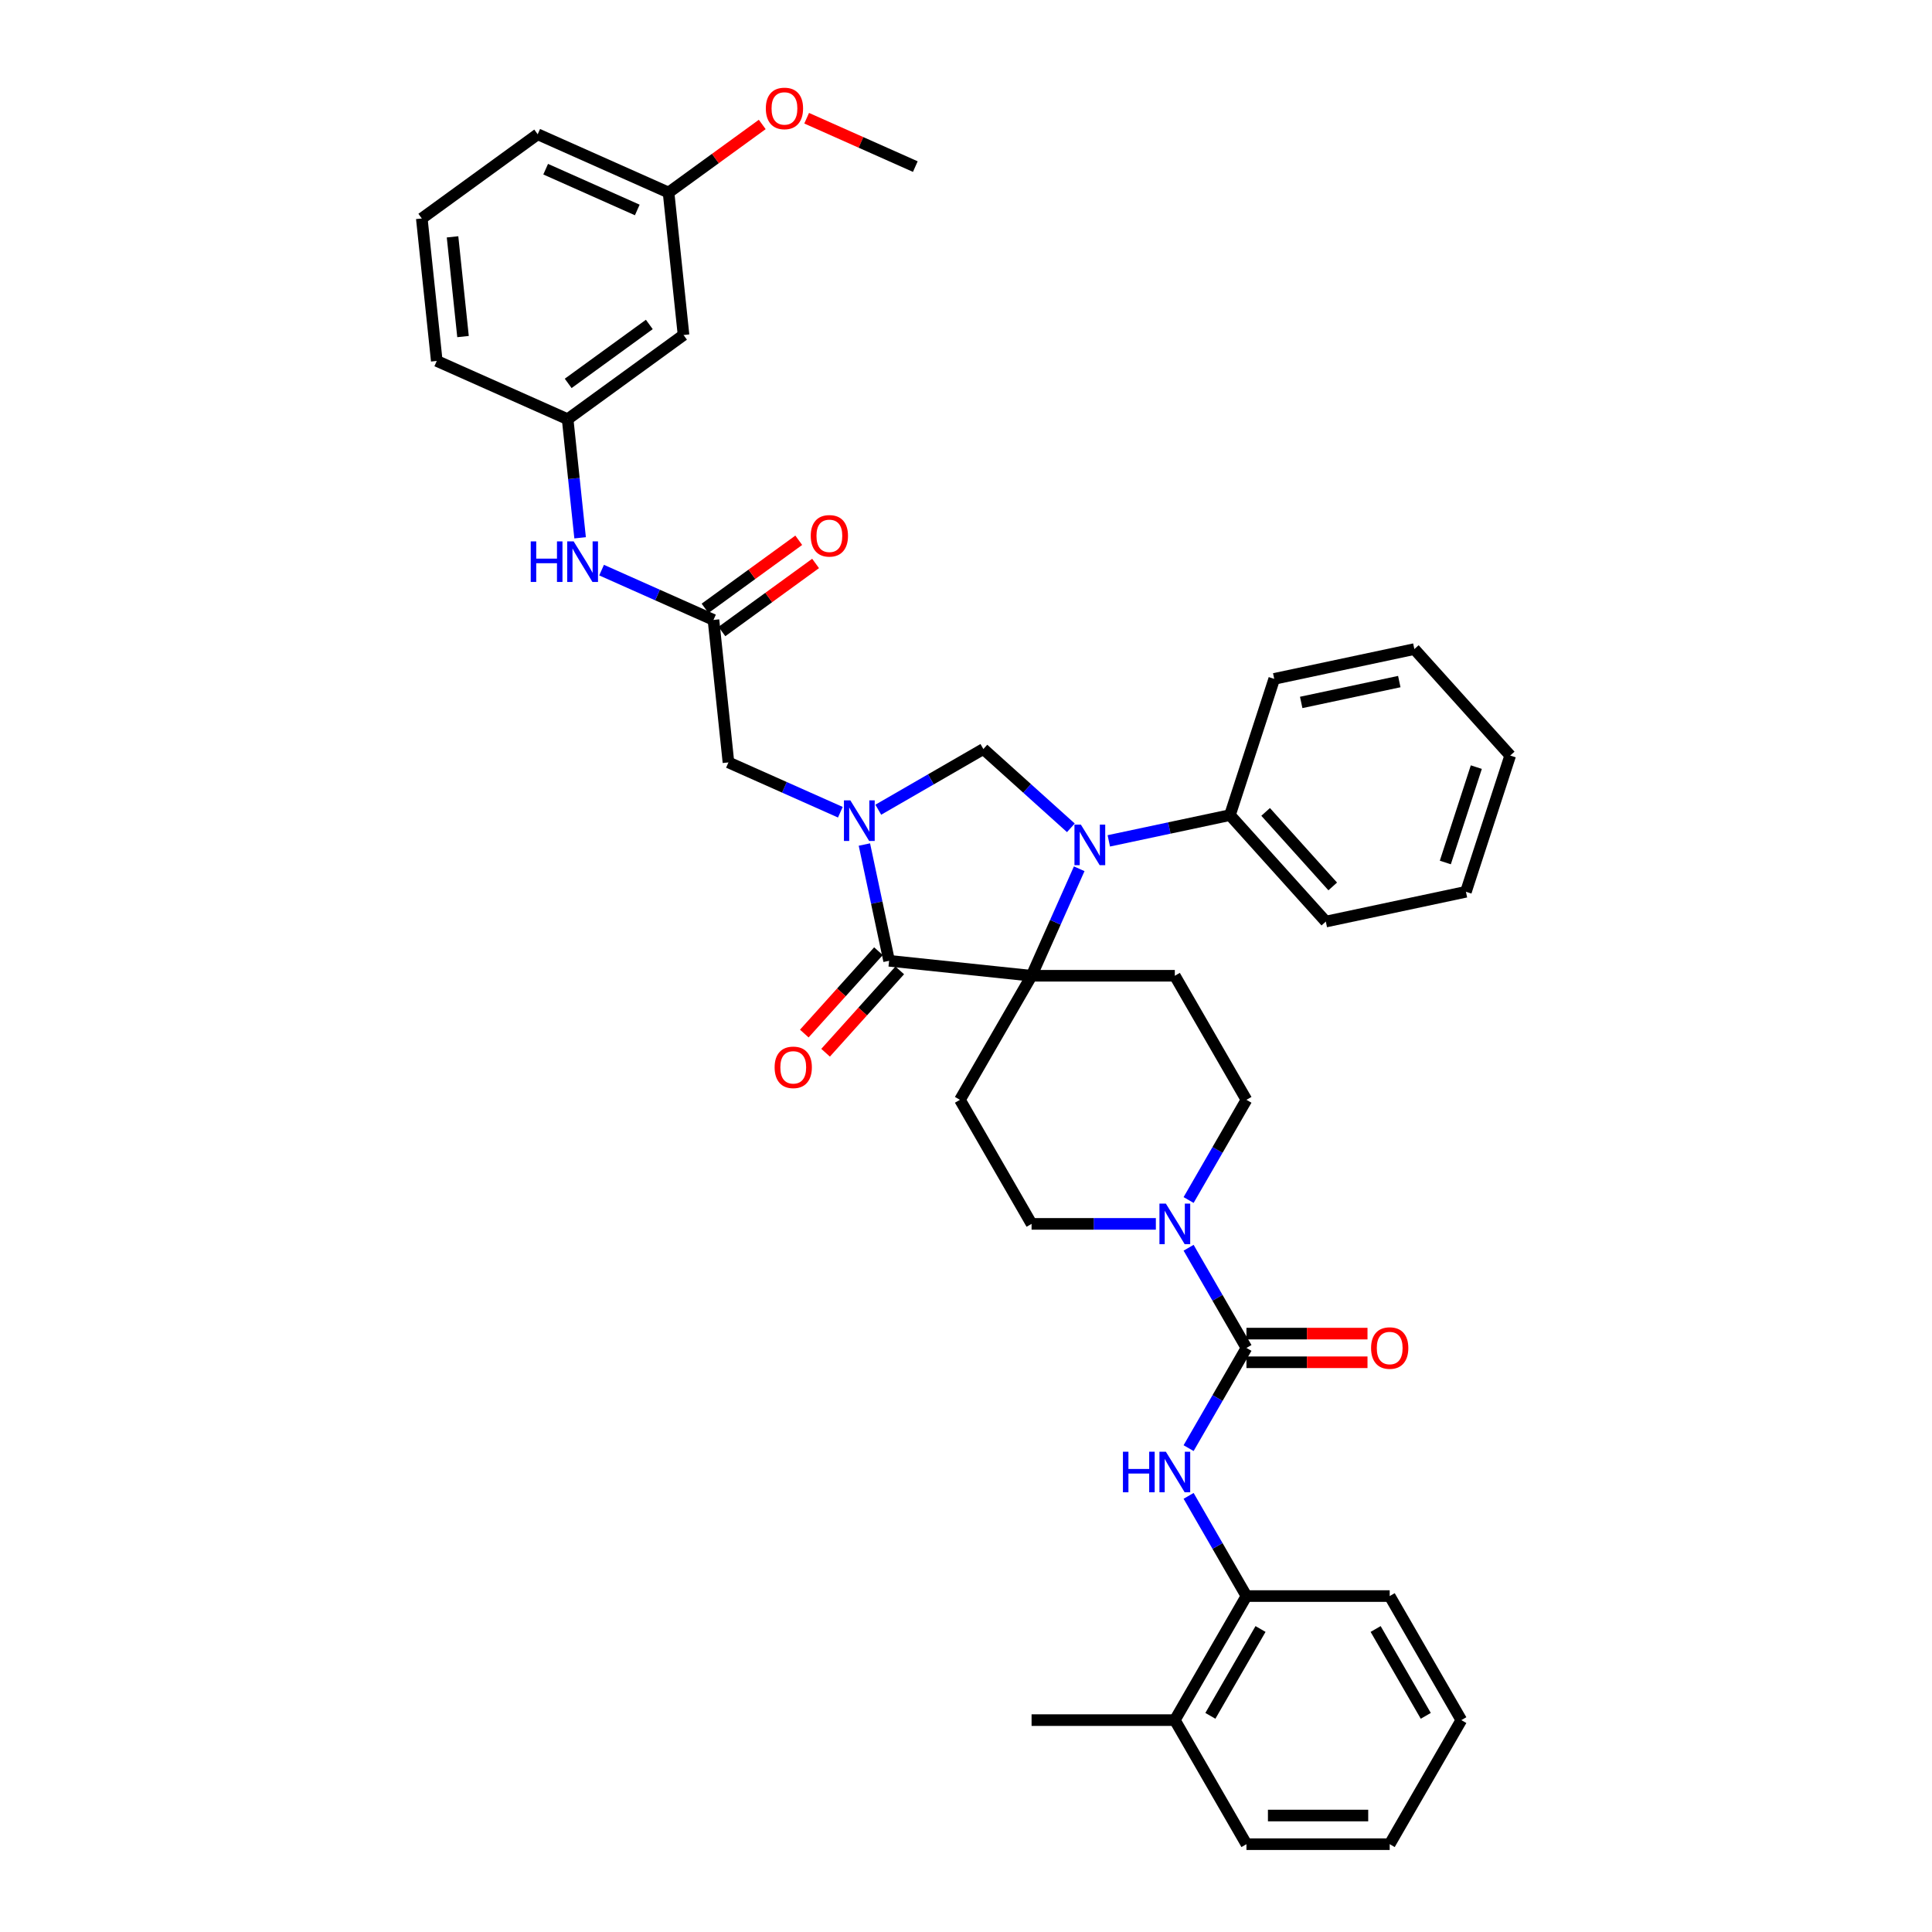 <?xml version='1.0' encoding='iso-8859-1'?>
<svg version='1.1' baseProfile='full'
              xmlns='http://www.w3.org/2000/svg'
                      xmlns:rdkit='http://www.rdkit.org/xml'
                      xmlns:xlink='http://www.w3.org/1999/xlink'
                  xml:space='preserve'
width='1000px' height='1000px' viewBox='0 0 1000 1000'>
<!-- END OF HEADER -->
<rect style='opacity:1.0;fill:#FFFFFF;stroke:none' width='1000' height='1000' x='0' y='0'> </rect>
<path class='bond-0' d='M 645.16,826.119 L 608.087,890.332' style='fill:none;fill-rule:evenodd;stroke:#000000;stroke-width:6px;stroke-linecap:butt;stroke-linejoin:miter;stroke-opacity:1' />
<path class='bond-0' d='M 652.442,843.166 L 626.49,888.115' style='fill:none;fill-rule:evenodd;stroke:#000000;stroke-width:6px;stroke-linecap:butt;stroke-linejoin:miter;stroke-opacity:1' />
<path class='bond-1' d='M 645.16,826.119 L 719.307,826.119' style='fill:none;fill-rule:evenodd;stroke:#000000;stroke-width:6px;stroke-linecap:butt;stroke-linejoin:miter;stroke-opacity:1' />
<path class='bond-2' d='M 645.16,826.119 L 630.19,800.189' style='fill:none;fill-rule:evenodd;stroke:#000000;stroke-width:6px;stroke-linecap:butt;stroke-linejoin:miter;stroke-opacity:1' />
<path class='bond-2' d='M 630.19,800.189 L 615.219,774.259' style='fill:none;fill-rule:evenodd;stroke:#0000FF;stroke-width:6px;stroke-linecap:butt;stroke-linejoin:miter;stroke-opacity:1' />
<path class='bond-3' d='M 615.219,621.127 L 630.19,595.197' style='fill:none;fill-rule:evenodd;stroke:#0000FF;stroke-width:6px;stroke-linecap:butt;stroke-linejoin:miter;stroke-opacity:1' />
<path class='bond-3' d='M 630.19,595.197 L 645.16,569.267' style='fill:none;fill-rule:evenodd;stroke:#000000;stroke-width:6px;stroke-linecap:butt;stroke-linejoin:miter;stroke-opacity:1' />
<path class='bond-4' d='M 615.219,645.833 L 630.19,671.763' style='fill:none;fill-rule:evenodd;stroke:#0000FF;stroke-width:6px;stroke-linecap:butt;stroke-linejoin:miter;stroke-opacity:1' />
<path class='bond-4' d='M 630.19,671.763 L 645.16,697.693' style='fill:none;fill-rule:evenodd;stroke:#000000;stroke-width:6px;stroke-linecap:butt;stroke-linejoin:miter;stroke-opacity:1' />
<path class='bond-5' d='M 598.27,633.48 L 566.105,633.48' style='fill:none;fill-rule:evenodd;stroke:#0000FF;stroke-width:6px;stroke-linecap:butt;stroke-linejoin:miter;stroke-opacity:1' />
<path class='bond-5' d='M 566.105,633.48 L 533.94,633.48' style='fill:none;fill-rule:evenodd;stroke:#000000;stroke-width:6px;stroke-linecap:butt;stroke-linejoin:miter;stroke-opacity:1' />
<path class='bond-6' d='M 645.16,697.693 L 630.19,723.623' style='fill:none;fill-rule:evenodd;stroke:#000000;stroke-width:6px;stroke-linecap:butt;stroke-linejoin:miter;stroke-opacity:1' />
<path class='bond-6' d='M 630.19,723.623 L 615.219,749.553' style='fill:none;fill-rule:evenodd;stroke:#0000FF;stroke-width:6px;stroke-linecap:butt;stroke-linejoin:miter;stroke-opacity:1' />
<path class='bond-7' d='M 645.16,705.108 L 676.487,705.108' style='fill:none;fill-rule:evenodd;stroke:#000000;stroke-width:6px;stroke-linecap:butt;stroke-linejoin:miter;stroke-opacity:1' />
<path class='bond-7' d='M 676.487,705.108 L 707.814,705.108' style='fill:none;fill-rule:evenodd;stroke:#FF0000;stroke-width:6px;stroke-linecap:butt;stroke-linejoin:miter;stroke-opacity:1' />
<path class='bond-7' d='M 645.16,690.278 L 676.487,690.278' style='fill:none;fill-rule:evenodd;stroke:#000000;stroke-width:6px;stroke-linecap:butt;stroke-linejoin:miter;stroke-opacity:1' />
<path class='bond-7' d='M 676.487,690.278 L 707.814,690.278' style='fill:none;fill-rule:evenodd;stroke:#FF0000;stroke-width:6px;stroke-linecap:butt;stroke-linejoin:miter;stroke-opacity:1' />
<path class='bond-8' d='M 608.087,890.332 L 533.94,890.332' style='fill:none;fill-rule:evenodd;stroke:#000000;stroke-width:6px;stroke-linecap:butt;stroke-linejoin:miter;stroke-opacity:1' />
<path class='bond-9' d='M 608.087,890.332 L 645.16,954.545' style='fill:none;fill-rule:evenodd;stroke:#000000;stroke-width:6px;stroke-linecap:butt;stroke-linejoin:miter;stroke-opacity:1' />
<path class='bond-10' d='M 719.307,826.119 L 756.381,890.332' style='fill:none;fill-rule:evenodd;stroke:#000000;stroke-width:6px;stroke-linecap:butt;stroke-linejoin:miter;stroke-opacity:1' />
<path class='bond-10' d='M 712.026,843.166 L 737.977,888.115' style='fill:none;fill-rule:evenodd;stroke:#000000;stroke-width:6px;stroke-linecap:butt;stroke-linejoin:miter;stroke-opacity:1' />
<path class='bond-11' d='M 353.795,173.396 L 293.809,216.978' style='fill:none;fill-rule:evenodd;stroke:#000000;stroke-width:6px;stroke-linecap:butt;stroke-linejoin:miter;stroke-opacity:1' />
<path class='bond-11' d='M 336.081,167.936 L 294.09,198.444' style='fill:none;fill-rule:evenodd;stroke:#000000;stroke-width:6px;stroke-linecap:butt;stroke-linejoin:miter;stroke-opacity:1' />
<path class='bond-12' d='M 353.795,173.396 L 346.045,99.655' style='fill:none;fill-rule:evenodd;stroke:#000000;stroke-width:6px;stroke-linecap:butt;stroke-linejoin:miter;stroke-opacity:1' />
<path class='bond-13' d='M 369.296,320.877 L 340.336,307.983' style='fill:none;fill-rule:evenodd;stroke:#000000;stroke-width:6px;stroke-linecap:butt;stroke-linejoin:miter;stroke-opacity:1' />
<path class='bond-13' d='M 340.336,307.983 L 311.376,295.09' style='fill:none;fill-rule:evenodd;stroke:#0000FF;stroke-width:6px;stroke-linecap:butt;stroke-linejoin:miter;stroke-opacity:1' />
<path class='bond-14' d='M 373.654,326.876 L 397.901,309.26' style='fill:none;fill-rule:evenodd;stroke:#000000;stroke-width:6px;stroke-linecap:butt;stroke-linejoin:miter;stroke-opacity:1' />
<path class='bond-14' d='M 397.901,309.26 L 422.148,291.643' style='fill:none;fill-rule:evenodd;stroke:#FF0000;stroke-width:6px;stroke-linecap:butt;stroke-linejoin:miter;stroke-opacity:1' />
<path class='bond-14' d='M 364.938,314.879 L 389.184,297.262' style='fill:none;fill-rule:evenodd;stroke:#000000;stroke-width:6px;stroke-linecap:butt;stroke-linejoin:miter;stroke-opacity:1' />
<path class='bond-14' d='M 389.184,297.262 L 413.431,279.646' style='fill:none;fill-rule:evenodd;stroke:#FF0000;stroke-width:6px;stroke-linecap:butt;stroke-linejoin:miter;stroke-opacity:1' />
<path class='bond-15' d='M 369.296,320.877 L 377.046,394.618' style='fill:none;fill-rule:evenodd;stroke:#000000;stroke-width:6px;stroke-linecap:butt;stroke-linejoin:miter;stroke-opacity:1' />
<path class='bond-16' d='M 300.261,278.366 L 297.035,247.672' style='fill:none;fill-rule:evenodd;stroke:#0000FF;stroke-width:6px;stroke-linecap:butt;stroke-linejoin:miter;stroke-opacity:1' />
<path class='bond-16' d='M 297.035,247.672 L 293.809,216.978' style='fill:none;fill-rule:evenodd;stroke:#000000;stroke-width:6px;stroke-linecap:butt;stroke-linejoin:miter;stroke-opacity:1' />
<path class='bond-17' d='M 293.809,216.978 L 226.072,186.82' style='fill:none;fill-rule:evenodd;stroke:#000000;stroke-width:6px;stroke-linecap:butt;stroke-linejoin:miter;stroke-opacity:1' />
<path class='bond-18' d='M 645.16,569.267 L 608.087,505.053' style='fill:none;fill-rule:evenodd;stroke:#000000;stroke-width:6px;stroke-linecap:butt;stroke-linejoin:miter;stroke-opacity:1' />
<path class='bond-19' d='M 608.087,505.053 L 533.94,505.053' style='fill:none;fill-rule:evenodd;stroke:#000000;stroke-width:6px;stroke-linecap:butt;stroke-linejoin:miter;stroke-opacity:1' />
<path class='bond-20' d='M 533.94,505.053 L 496.866,569.267' style='fill:none;fill-rule:evenodd;stroke:#000000;stroke-width:6px;stroke-linecap:butt;stroke-linejoin:miter;stroke-opacity:1' />
<path class='bond-21' d='M 533.94,505.053 L 460.199,497.303' style='fill:none;fill-rule:evenodd;stroke:#000000;stroke-width:6px;stroke-linecap:butt;stroke-linejoin:miter;stroke-opacity:1' />
<path class='bond-22' d='M 533.94,505.053 L 546.269,477.362' style='fill:none;fill-rule:evenodd;stroke:#000000;stroke-width:6px;stroke-linecap:butt;stroke-linejoin:miter;stroke-opacity:1' />
<path class='bond-22' d='M 546.269,477.362 L 558.598,449.67' style='fill:none;fill-rule:evenodd;stroke:#0000FF;stroke-width:6px;stroke-linecap:butt;stroke-linejoin:miter;stroke-opacity:1' />
<path class='bond-23' d='M 496.866,569.267 L 533.94,633.48' style='fill:none;fill-rule:evenodd;stroke:#000000;stroke-width:6px;stroke-linecap:butt;stroke-linejoin:miter;stroke-opacity:1' />
<path class='bond-24' d='M 508.996,387.703 L 481.798,403.406' style='fill:none;fill-rule:evenodd;stroke:#000000;stroke-width:6px;stroke-linecap:butt;stroke-linejoin:miter;stroke-opacity:1' />
<path class='bond-24' d='M 481.798,403.406 L 454.6,419.108' style='fill:none;fill-rule:evenodd;stroke:#0000FF;stroke-width:6px;stroke-linecap:butt;stroke-linejoin:miter;stroke-opacity:1' />
<path class='bond-25' d='M 508.996,387.703 L 531.639,408.09' style='fill:none;fill-rule:evenodd;stroke:#000000;stroke-width:6px;stroke-linecap:butt;stroke-linejoin:miter;stroke-opacity:1' />
<path class='bond-25' d='M 531.639,408.09 L 554.281,428.477' style='fill:none;fill-rule:evenodd;stroke:#0000FF;stroke-width:6px;stroke-linecap:butt;stroke-linejoin:miter;stroke-opacity:1' />
<path class='bond-26' d='M 447.409,437.129 L 453.804,467.216' style='fill:none;fill-rule:evenodd;stroke:#0000FF;stroke-width:6px;stroke-linecap:butt;stroke-linejoin:miter;stroke-opacity:1' />
<path class='bond-26' d='M 453.804,467.216 L 460.199,497.303' style='fill:none;fill-rule:evenodd;stroke:#000000;stroke-width:6px;stroke-linecap:butt;stroke-linejoin:miter;stroke-opacity:1' />
<path class='bond-27' d='M 434.966,420.405 L 406.006,407.512' style='fill:none;fill-rule:evenodd;stroke:#0000FF;stroke-width:6px;stroke-linecap:butt;stroke-linejoin:miter;stroke-opacity:1' />
<path class='bond-27' d='M 406.006,407.512 L 377.046,394.618' style='fill:none;fill-rule:evenodd;stroke:#000000;stroke-width:6px;stroke-linecap:butt;stroke-linejoin:miter;stroke-opacity:1' />
<path class='bond-28' d='M 454.689,492.342 L 435.497,513.657' style='fill:none;fill-rule:evenodd;stroke:#000000;stroke-width:6px;stroke-linecap:butt;stroke-linejoin:miter;stroke-opacity:1' />
<path class='bond-28' d='M 435.497,513.657 L 416.304,534.972' style='fill:none;fill-rule:evenodd;stroke:#FF0000;stroke-width:6px;stroke-linecap:butt;stroke-linejoin:miter;stroke-opacity:1' />
<path class='bond-28' d='M 465.709,502.264 L 446.517,523.58' style='fill:none;fill-rule:evenodd;stroke:#000000;stroke-width:6px;stroke-linecap:butt;stroke-linejoin:miter;stroke-opacity:1' />
<path class='bond-28' d='M 446.517,523.58 L 427.325,544.895' style='fill:none;fill-rule:evenodd;stroke:#FF0000;stroke-width:6px;stroke-linecap:butt;stroke-linejoin:miter;stroke-opacity:1' />
<path class='bond-29' d='M 573.915,435.23 L 605.27,428.565' style='fill:none;fill-rule:evenodd;stroke:#0000FF;stroke-width:6px;stroke-linecap:butt;stroke-linejoin:miter;stroke-opacity:1' />
<path class='bond-29' d='M 605.27,428.565 L 636.625,421.901' style='fill:none;fill-rule:evenodd;stroke:#000000;stroke-width:6px;stroke-linecap:butt;stroke-linejoin:miter;stroke-opacity:1' />
<path class='bond-30' d='M 636.625,421.901 L 686.239,477.003' style='fill:none;fill-rule:evenodd;stroke:#000000;stroke-width:6px;stroke-linecap:butt;stroke-linejoin:miter;stroke-opacity:1' />
<path class='bond-30' d='M 655.087,420.243 L 689.817,458.815' style='fill:none;fill-rule:evenodd;stroke:#000000;stroke-width:6px;stroke-linecap:butt;stroke-linejoin:miter;stroke-opacity:1' />
<path class='bond-31' d='M 636.625,421.901 L 659.538,351.383' style='fill:none;fill-rule:evenodd;stroke:#000000;stroke-width:6px;stroke-linecap:butt;stroke-linejoin:miter;stroke-opacity:1' />
<path class='bond-32' d='M 686.239,477.003 L 758.766,461.587' style='fill:none;fill-rule:evenodd;stroke:#000000;stroke-width:6px;stroke-linecap:butt;stroke-linejoin:miter;stroke-opacity:1' />
<path class='bond-33' d='M 758.766,461.587 L 781.678,391.069' style='fill:none;fill-rule:evenodd;stroke:#000000;stroke-width:6px;stroke-linecap:butt;stroke-linejoin:miter;stroke-opacity:1' />
<path class='bond-33' d='M 748.099,446.426 L 764.138,397.064' style='fill:none;fill-rule:evenodd;stroke:#000000;stroke-width:6px;stroke-linecap:butt;stroke-linejoin:miter;stroke-opacity:1' />
<path class='bond-34' d='M 781.678,391.069 L 732.064,335.967' style='fill:none;fill-rule:evenodd;stroke:#000000;stroke-width:6px;stroke-linecap:butt;stroke-linejoin:miter;stroke-opacity:1' />
<path class='bond-35' d='M 732.064,335.967 L 659.538,351.383' style='fill:none;fill-rule:evenodd;stroke:#000000;stroke-width:6px;stroke-linecap:butt;stroke-linejoin:miter;stroke-opacity:1' />
<path class='bond-35' d='M 724.268,352.785 L 673.5,363.576' style='fill:none;fill-rule:evenodd;stroke:#000000;stroke-width:6px;stroke-linecap:butt;stroke-linejoin:miter;stroke-opacity:1' />
<path class='bond-36' d='M 346.045,99.655 L 370.291,82.039' style='fill:none;fill-rule:evenodd;stroke:#000000;stroke-width:6px;stroke-linecap:butt;stroke-linejoin:miter;stroke-opacity:1' />
<path class='bond-36' d='M 370.291,82.039 L 394.538,64.422' style='fill:none;fill-rule:evenodd;stroke:#FF0000;stroke-width:6px;stroke-linecap:butt;stroke-linejoin:miter;stroke-opacity:1' />
<path class='bond-37' d='M 346.045,99.655 L 278.308,69.497' style='fill:none;fill-rule:evenodd;stroke:#000000;stroke-width:6px;stroke-linecap:butt;stroke-linejoin:miter;stroke-opacity:1' />
<path class='bond-37' d='M 329.852,108.678 L 282.437,87.568' style='fill:none;fill-rule:evenodd;stroke:#000000;stroke-width:6px;stroke-linecap:butt;stroke-linejoin:miter;stroke-opacity:1' />
<path class='bond-38' d='M 417.524,61.189 L 445.645,73.71' style='fill:none;fill-rule:evenodd;stroke:#FF0000;stroke-width:6px;stroke-linecap:butt;stroke-linejoin:miter;stroke-opacity:1' />
<path class='bond-38' d='M 445.645,73.71 L 473.767,86.231' style='fill:none;fill-rule:evenodd;stroke:#000000;stroke-width:6px;stroke-linecap:butt;stroke-linejoin:miter;stroke-opacity:1' />
<path class='bond-39' d='M 218.322,113.079 L 278.308,69.497' style='fill:none;fill-rule:evenodd;stroke:#000000;stroke-width:6px;stroke-linecap:butt;stroke-linejoin:miter;stroke-opacity:1' />
<path class='bond-40' d='M 218.322,113.079 L 226.072,186.82' style='fill:none;fill-rule:evenodd;stroke:#000000;stroke-width:6px;stroke-linecap:butt;stroke-linejoin:miter;stroke-opacity:1' />
<path class='bond-40' d='M 234.233,122.59 L 239.658,174.209' style='fill:none;fill-rule:evenodd;stroke:#000000;stroke-width:6px;stroke-linecap:butt;stroke-linejoin:miter;stroke-opacity:1' />
<path class='bond-41' d='M 645.16,954.545 L 719.307,954.545' style='fill:none;fill-rule:evenodd;stroke:#000000;stroke-width:6px;stroke-linecap:butt;stroke-linejoin:miter;stroke-opacity:1' />
<path class='bond-41' d='M 656.282,939.716 L 708.185,939.716' style='fill:none;fill-rule:evenodd;stroke:#000000;stroke-width:6px;stroke-linecap:butt;stroke-linejoin:miter;stroke-opacity:1' />
<path class='bond-42' d='M 719.307,954.545 L 756.381,890.332' style='fill:none;fill-rule:evenodd;stroke:#000000;stroke-width:6px;stroke-linecap:butt;stroke-linejoin:miter;stroke-opacity:1' />
<path  class='atom-1' d='M 603.445 622.98
L 610.326 634.103
Q 611.008 635.2, 612.106 637.187
Q 613.203 639.174, 613.262 639.293
L 613.262 622.98
L 616.05 622.98
L 616.05 643.979
L 613.173 643.979
L 605.788 631.819
Q 604.928 630.395, 604.009 628.764
Q 603.119 627.133, 602.852 626.629
L 602.852 643.979
L 600.123 643.979
L 600.123 622.98
L 603.445 622.98
' fill='#0000FF'/>
<path  class='atom-3' d='M 581.231 751.407
L 584.078 751.407
L 584.078 760.334
L 594.815 760.334
L 594.815 751.407
L 597.662 751.407
L 597.662 772.405
L 594.815 772.405
L 594.815 762.707
L 584.078 762.707
L 584.078 772.405
L 581.231 772.405
L 581.231 751.407
' fill='#0000FF'/>
<path  class='atom-3' d='M 603.445 751.407
L 610.326 762.529
Q 611.008 763.626, 612.106 765.613
Q 613.203 767.6, 613.262 767.719
L 613.262 751.407
L 616.05 751.407
L 616.05 772.405
L 613.173 772.405
L 605.788 760.245
Q 604.928 758.821, 604.009 757.19
Q 603.119 755.559, 602.852 755.055
L 602.852 772.405
L 600.123 772.405
L 600.123 751.407
L 603.445 751.407
' fill='#0000FF'/>
<path  class='atom-4' d='M 709.668 697.752
Q 709.668 692.71, 712.16 689.893
Q 714.651 687.075, 719.307 687.075
Q 723.964 687.075, 726.455 689.893
Q 728.946 692.71, 728.946 697.752
Q 728.946 702.853, 726.425 705.76
Q 723.904 708.637, 719.307 708.637
Q 714.681 708.637, 712.16 705.76
Q 709.668 702.883, 709.668 697.752
M 719.307 706.264
Q 722.51 706.264, 724.231 704.129
Q 725.981 701.964, 725.981 697.752
Q 725.981 693.63, 724.231 691.553
Q 722.51 689.448, 719.307 689.448
Q 716.104 689.448, 714.354 691.524
Q 712.634 693.6, 712.634 697.752
Q 712.634 701.993, 714.354 704.129
Q 716.104 706.264, 719.307 706.264
' fill='#FF0000'/>
<path  class='atom-9' d='M 274.703 280.22
L 277.551 280.22
L 277.551 289.147
L 288.287 289.147
L 288.287 280.22
L 291.134 280.22
L 291.134 301.218
L 288.287 301.218
L 288.287 291.52
L 277.551 291.52
L 277.551 301.218
L 274.703 301.218
L 274.703 280.22
' fill='#0000FF'/>
<path  class='atom-9' d='M 296.918 280.22
L 303.799 291.342
Q 304.481 292.439, 305.578 294.426
Q 306.676 296.413, 306.735 296.532
L 306.735 280.22
L 309.523 280.22
L 309.523 301.218
L 306.646 301.218
L 299.261 289.058
Q 298.401 287.634, 297.481 286.003
Q 296.592 284.372, 296.325 283.868
L 296.325 301.218
L 293.596 301.218
L 293.596 280.22
L 296.918 280.22
' fill='#0000FF'/>
<path  class='atom-10' d='M 419.643 277.354
Q 419.643 272.312, 422.134 269.494
Q 424.626 266.677, 429.282 266.677
Q 433.939 266.677, 436.43 269.494
Q 438.921 272.312, 438.921 277.354
Q 438.921 282.455, 436.4 285.362
Q 433.879 288.239, 429.282 288.239
Q 424.655 288.239, 422.134 285.362
Q 419.643 282.485, 419.643 277.354
M 429.282 285.866
Q 432.485 285.866, 434.206 283.731
Q 435.955 281.566, 435.955 277.354
Q 435.955 273.231, 434.206 271.155
Q 432.485 269.05, 429.282 269.05
Q 426.079 269.05, 424.329 271.126
Q 422.609 273.202, 422.609 277.354
Q 422.609 281.595, 424.329 283.731
Q 426.079 285.866, 429.282 285.866
' fill='#FF0000'/>
<path  class='atom-18' d='M 440.141 414.277
L 447.022 425.399
Q 447.704 426.496, 448.802 428.484
Q 449.899 430.471, 449.959 430.589
L 449.959 414.277
L 452.746 414.277
L 452.746 435.275
L 449.87 435.275
L 442.485 423.115
Q 441.624 421.692, 440.705 420.061
Q 439.815 418.429, 439.548 417.925
L 439.548 435.275
L 436.82 435.275
L 436.82 414.277
L 440.141 414.277
' fill='#0000FF'/>
<path  class='atom-20' d='M 559.457 426.818
L 566.337 437.94
Q 567.02 439.037, 568.117 441.024
Q 569.214 443.011, 569.274 443.13
L 569.274 426.818
L 572.062 426.818
L 572.062 447.816
L 569.185 447.816
L 561.8 435.656
Q 560.94 434.232, 560.02 432.601
Q 559.13 430.97, 558.863 430.466
L 558.863 447.816
L 556.135 447.816
L 556.135 426.818
L 559.457 426.818
' fill='#0000FF'/>
<path  class='atom-22' d='M 400.946 552.464
Q 400.946 547.422, 403.437 544.605
Q 405.929 541.787, 410.585 541.787
Q 415.242 541.787, 417.733 544.605
Q 420.224 547.422, 420.224 552.464
Q 420.224 557.565, 417.703 560.472
Q 415.182 563.349, 410.585 563.349
Q 405.958 563.349, 403.437 560.472
Q 400.946 557.595, 400.946 552.464
M 410.585 560.976
Q 413.788 560.976, 415.508 558.841
Q 417.258 556.676, 417.258 552.464
Q 417.258 548.342, 415.508 546.265
Q 413.788 544.16, 410.585 544.16
Q 407.382 544.16, 405.632 546.236
Q 403.912 548.312, 403.912 552.464
Q 403.912 556.705, 405.632 558.841
Q 407.382 560.976, 410.585 560.976
' fill='#FF0000'/>
<path  class='atom-30' d='M 396.392 56.132
Q 396.392 51.09, 398.883 48.272
Q 401.374 45.455, 406.031 45.455
Q 410.687 45.455, 413.179 48.272
Q 415.67 51.09, 415.67 56.132
Q 415.67 61.233, 413.149 64.14
Q 410.628 67.016, 406.031 67.016
Q 401.404 67.016, 398.883 64.14
Q 396.392 61.263, 396.392 56.132
M 406.031 64.644
Q 409.234 64.644, 410.954 62.508
Q 412.704 60.343, 412.704 56.132
Q 412.704 52.009, 410.954 49.933
Q 409.234 47.827, 406.031 47.827
Q 402.828 47.827, 401.078 49.903
Q 399.358 51.98, 399.358 56.132
Q 399.358 60.373, 401.078 62.508
Q 402.828 64.644, 406.031 64.644
' fill='#FF0000'/>
</svg>
